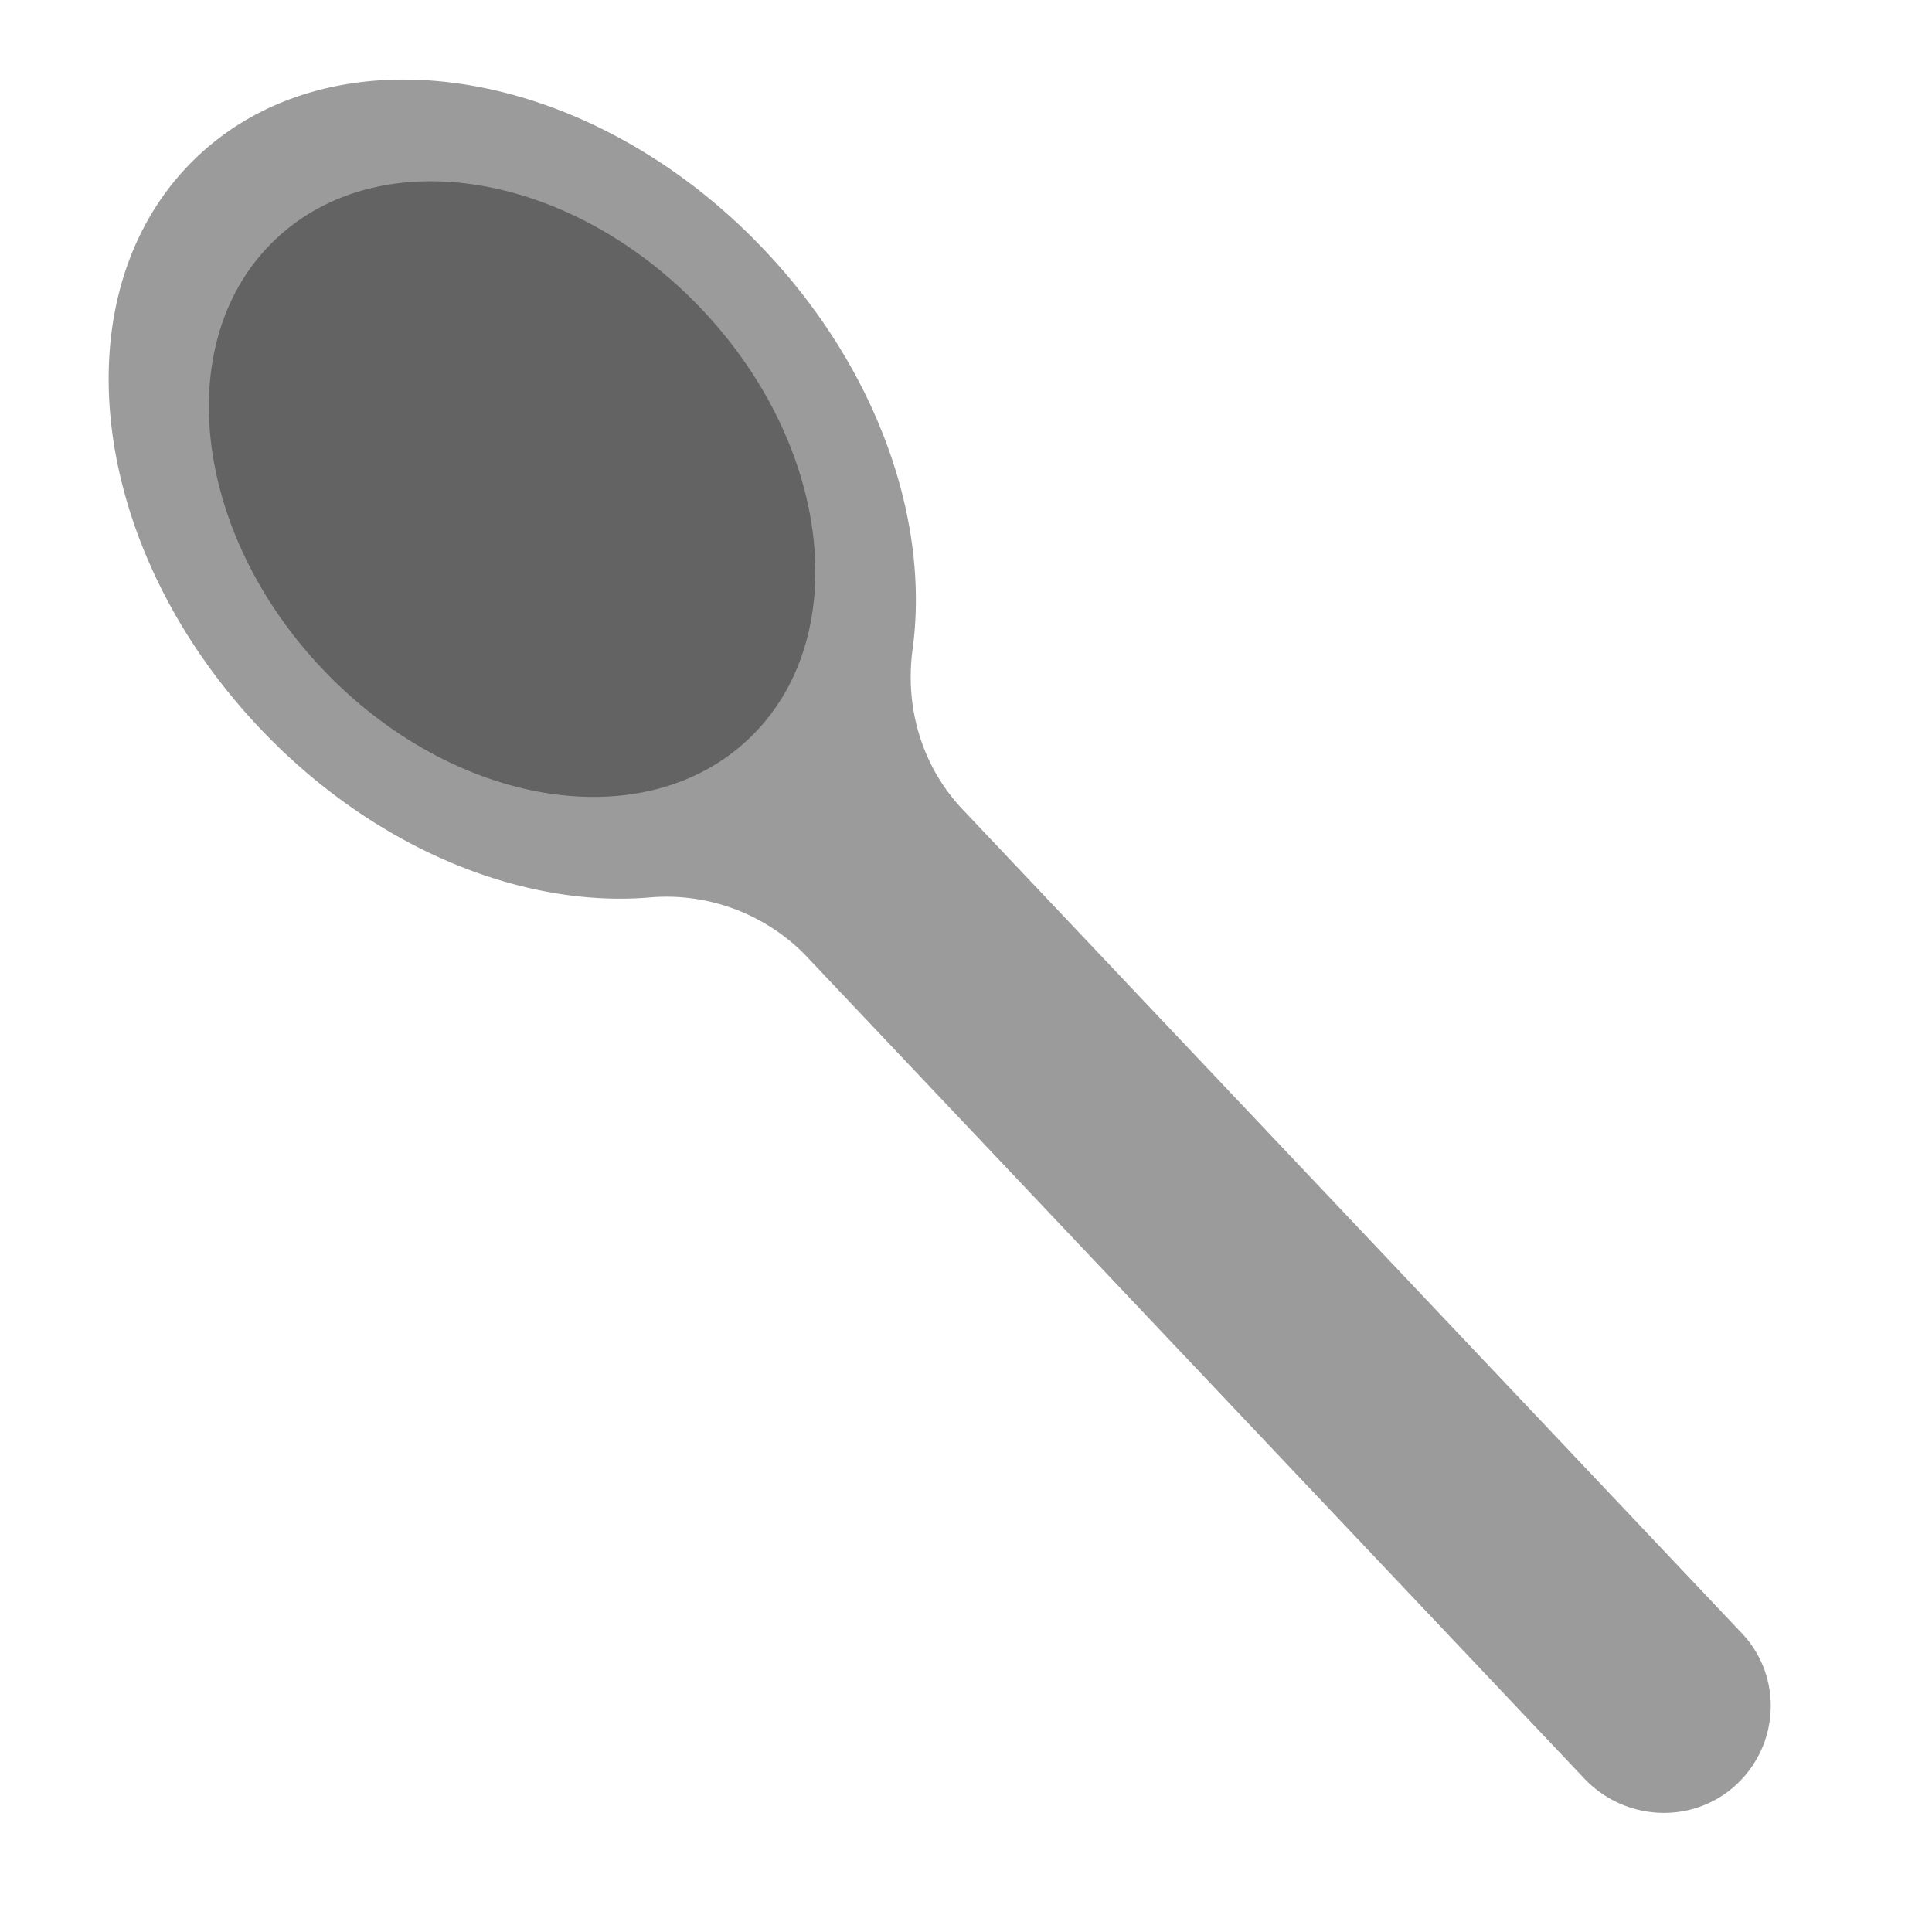 <svg xmlns="http://www.w3.org/2000/svg" fill="none" viewBox="0 0 32 32"><path fill="#9B9B9B" d="M13.364 15.846 26.243 29.46c.654.691 1.754.77 2.482.13.753-.666.81-1.816.126-2.538L15.943 13.406c-.671-.71-.962-1.685-.826-2.663.282-2.107-.568-4.606-2.452-6.598C9.785 1.1 5.579.408 3.27 2.592.962 4.775 1.42 9.014 4.3 12.058c1.884 1.992 4.332 2.98 6.446 2.808a3.22 3.22 0 0 1 2.619.98"/><path fill="#636363" d="M4.566 3.961c-1.737 1.643-1.392 4.829.77 7.115 2.164 2.287 5.325 2.808 7.062 1.165s1.392-4.828-.771-7.115-5.324-2.808-7.061-1.165"/></svg>